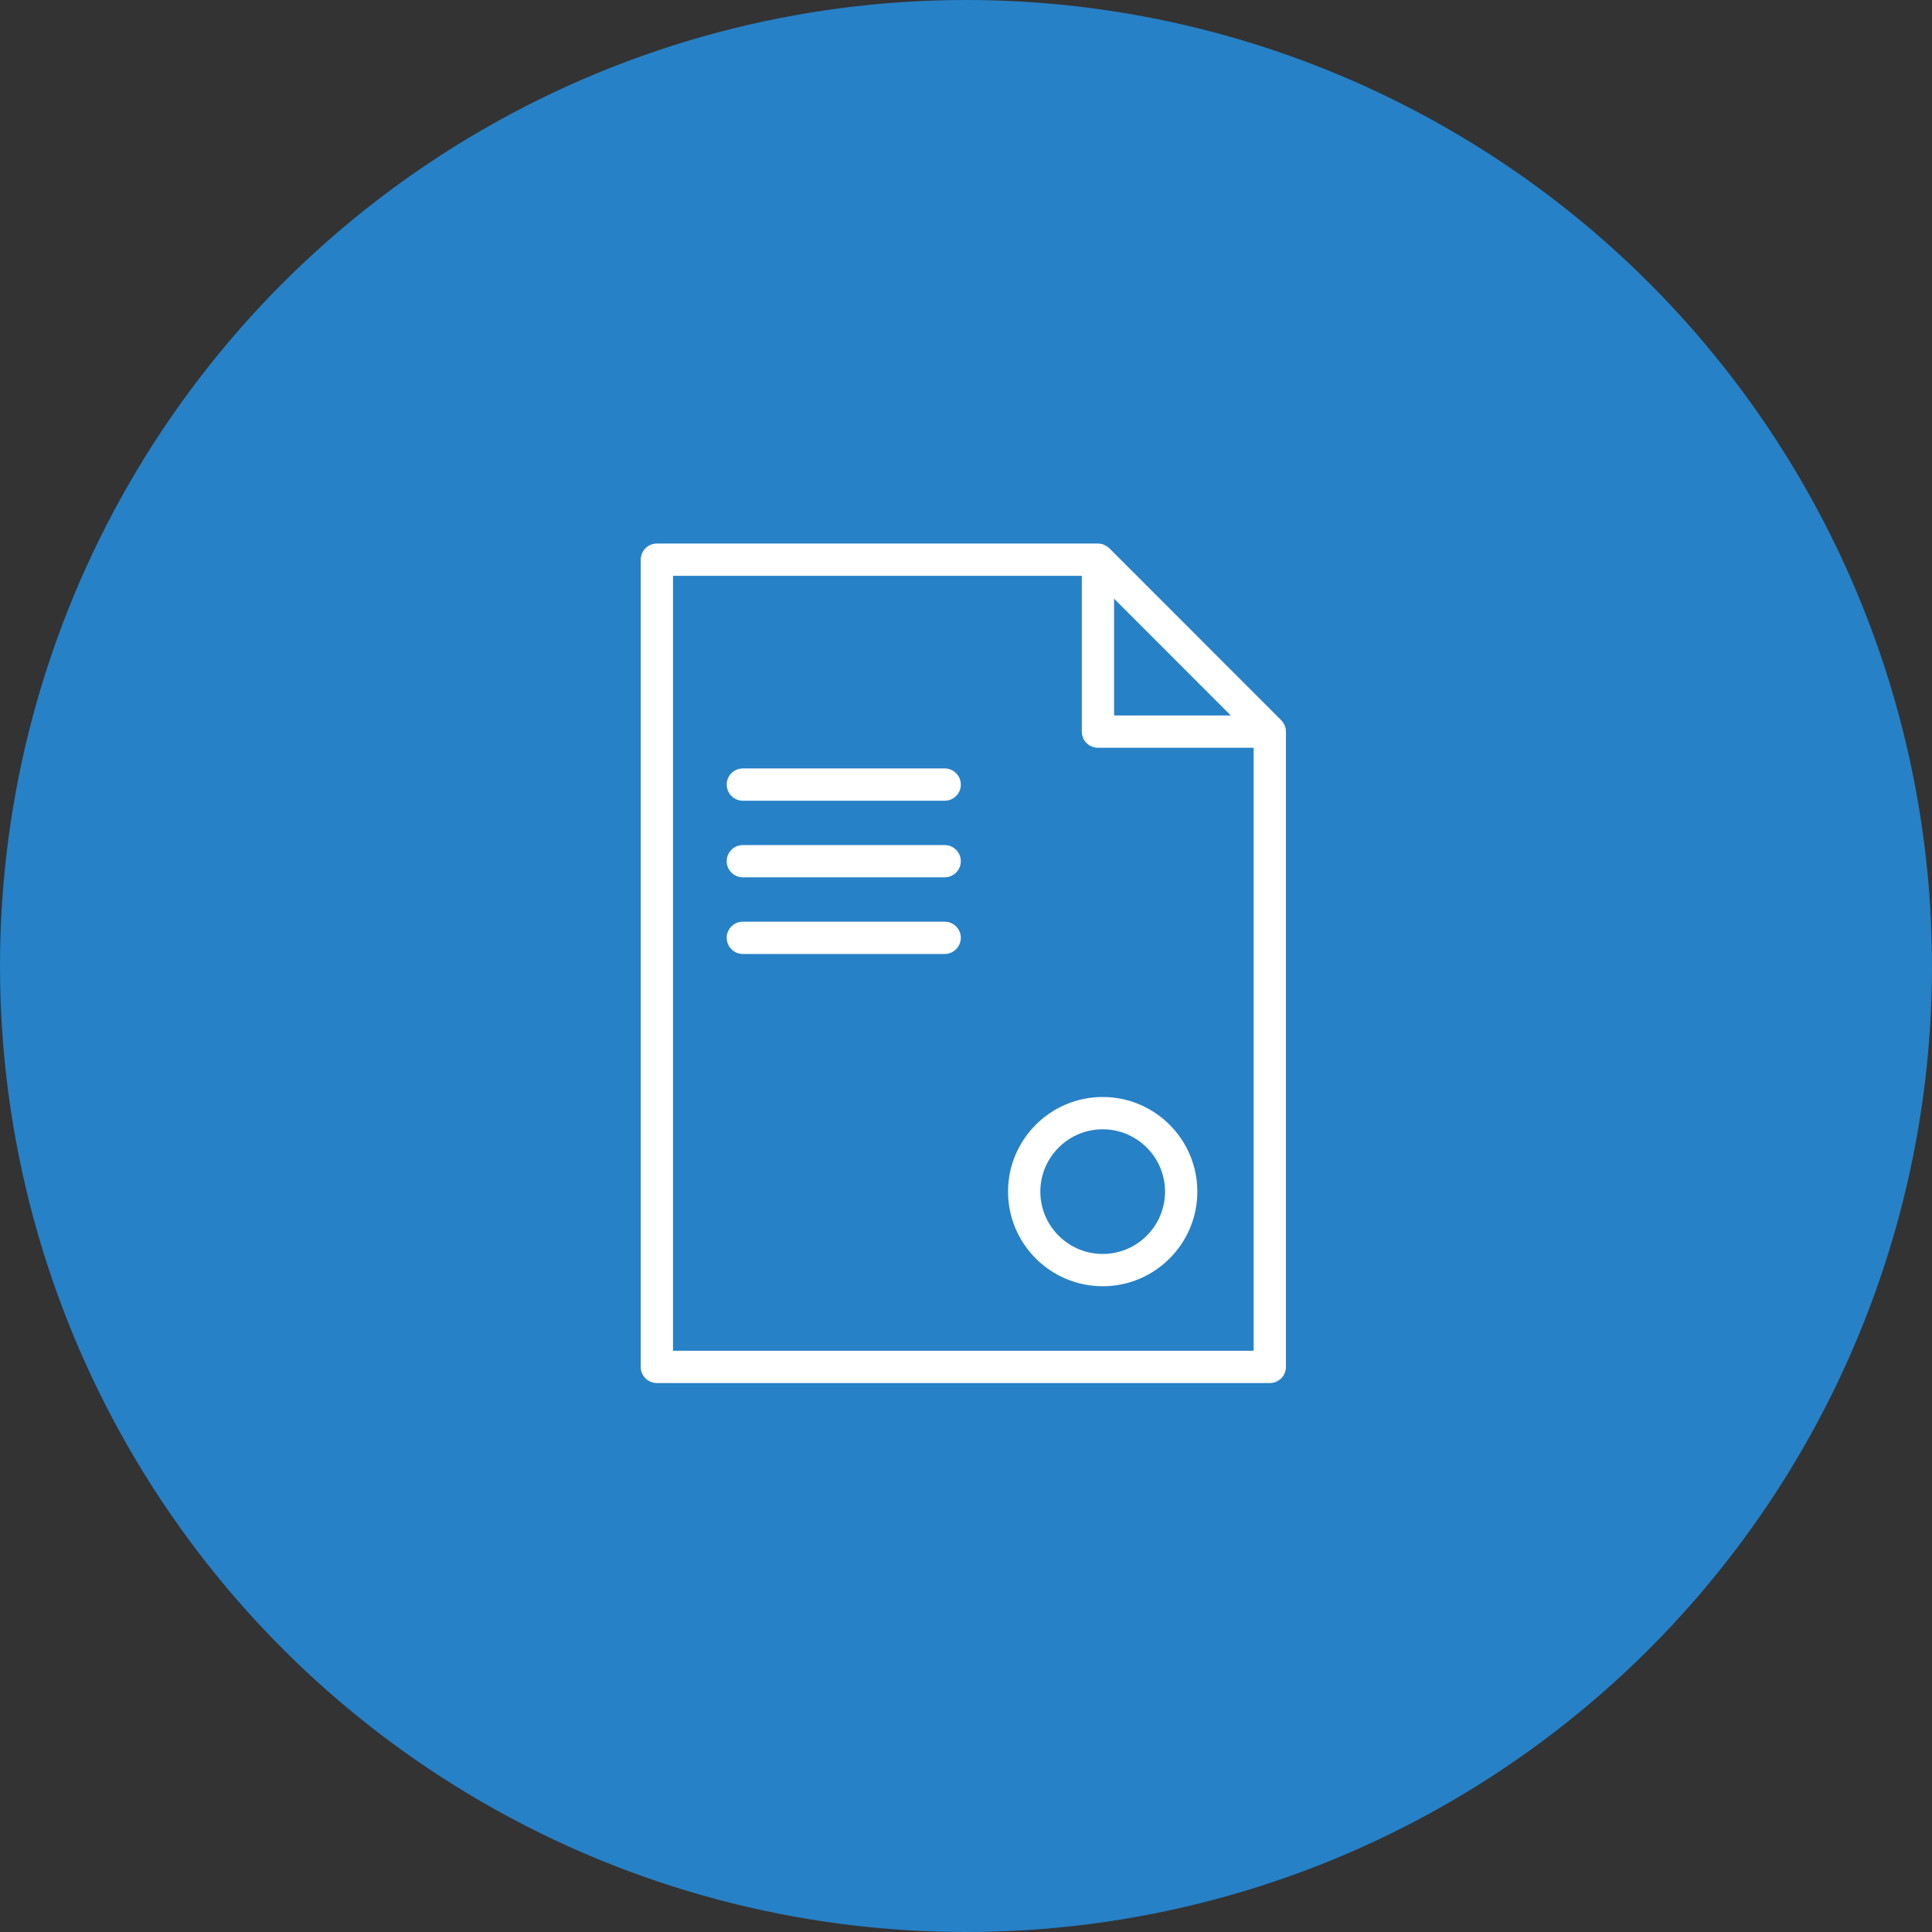 <?xml version="1.0" encoding="UTF-8"?> <svg xmlns="http://www.w3.org/2000/svg" width="50" height="50" viewBox="0 0 50 50" fill="none"><rect x="0" y="0" width="50" height="50" fill="#333333" stroke="none"/><circle cx="25" cy="25" r="25" fill="#2681C7"></circle><path d="M33.272 18.857C33.272 18.855 33.272 18.853 33.272 18.852C33.264 18.816 33.251 18.782 33.236 18.75C33.232 18.742 33.227 18.735 33.223 18.727C33.205 18.695 33.184 18.665 33.158 18.639L33.157 18.638L28.71 14.189L28.709 14.189C28.683 14.163 28.653 14.142 28.621 14.124C28.614 14.119 28.606 14.115 28.598 14.111C28.566 14.095 28.533 14.082 28.497 14.075C28.495 14.075 28.493 14.075 28.491 14.075C28.466 14.07 28.44 14.067 28.414 14.067H17C16.769 14.067 16.582 14.254 16.582 14.485V35.375C16.582 35.606 16.769 35.793 17 35.793H32.862C33.093 35.793 33.28 35.606 33.28 35.375V18.933C33.28 18.908 33.277 18.882 33.272 18.857ZM28.832 15.494L31.853 18.516H28.832V15.494ZM17.418 34.958V14.903H27.997V18.934C27.997 19.165 28.183 19.352 28.415 19.352H32.444V34.958L17.418 34.958Z" fill="white"></path><path d="M24.448 19.887H19.225C18.994 19.887 18.807 20.074 18.807 20.305C18.807 20.535 18.994 20.723 19.225 20.723H24.448C24.679 20.723 24.866 20.535 24.866 20.305C24.866 20.074 24.679 19.887 24.448 19.887Z" fill="white"></path><path d="M24.448 21.87H19.225C18.994 21.87 18.807 22.057 18.807 22.288C18.807 22.518 18.994 22.705 19.225 22.705H24.448C24.679 22.705 24.866 22.518 24.866 22.288C24.866 22.057 24.679 21.87 24.448 21.87Z" fill="white"></path><path d="M24.448 23.853H19.225C18.994 23.853 18.807 24.04 18.807 24.271C18.807 24.501 18.994 24.689 19.225 24.689H24.448C24.679 24.689 24.866 24.501 24.866 24.271C24.866 24.04 24.679 23.853 24.448 23.853Z" fill="white"></path><path d="M28.538 28.39C27.187 28.39 26.088 29.488 26.088 30.839C26.088 32.19 27.187 33.288 28.538 33.288C29.888 33.288 30.987 32.19 30.987 30.839C30.987 29.488 29.888 28.39 28.538 28.39ZM28.538 32.452C27.648 32.452 26.924 31.728 26.924 30.839C26.924 29.95 27.648 29.226 28.538 29.226C29.427 29.226 30.151 29.95 30.151 30.839C30.151 31.729 29.428 32.452 28.538 32.452Z" fill="white"></path></svg> 